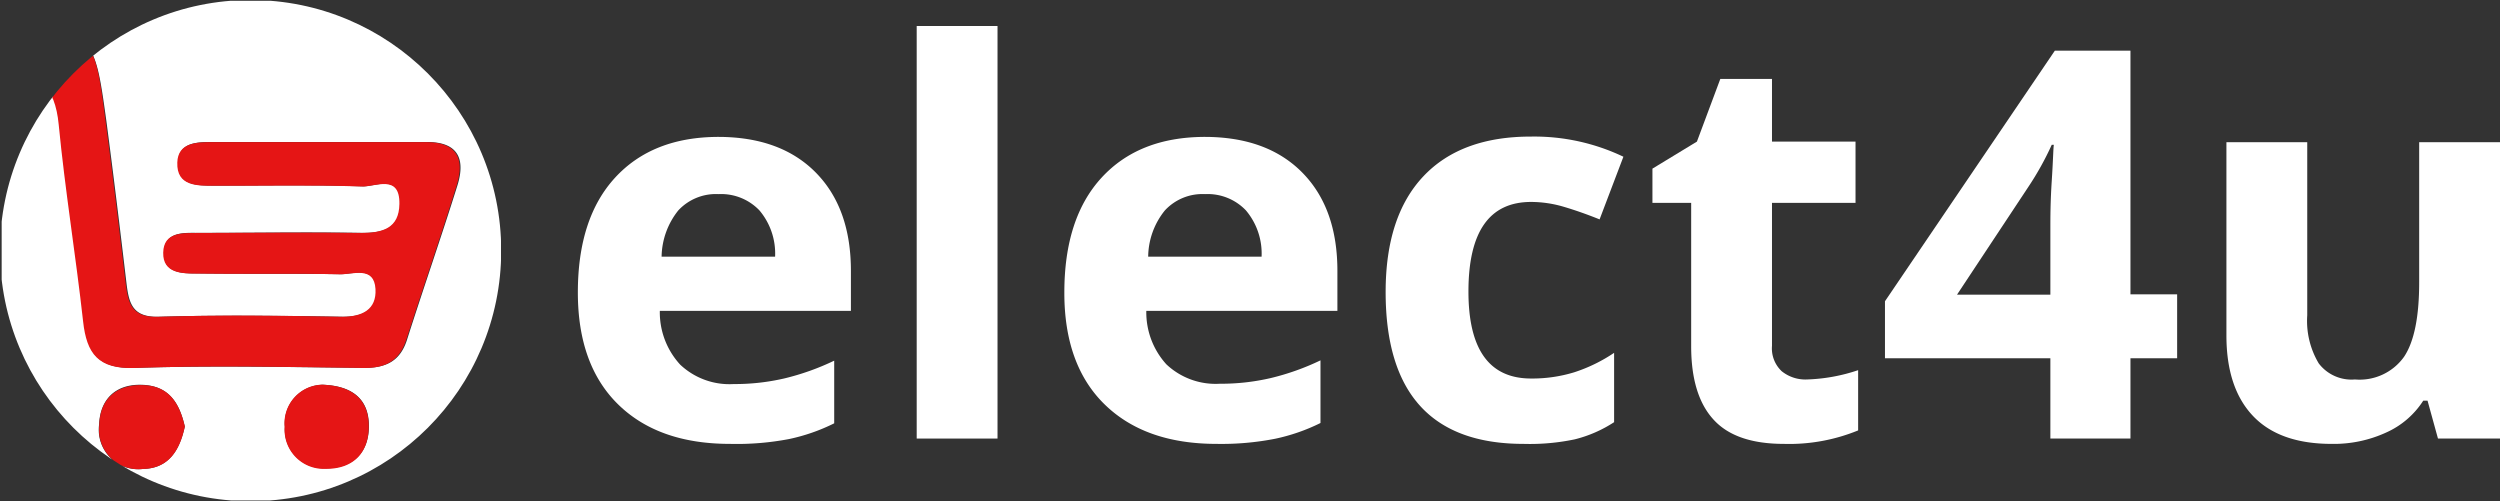 <svg id="Elect4u" xmlns="http://www.w3.org/2000/svg" xmlns:xlink="http://www.w3.org/1999/xlink"
    viewBox="0 0 239.42 48">
    <rect x="0" y="0" width="239.42" height="48" fill="#333333" stroke="none"/>
    <defs>
        <style>
            .cls-1{fill:none;}.cls-2{fill:#fff;}.cls-3{isolation:isolate;}.cls-4{clip-path:url(#clip-path);}.cls-5{fill:#fff;}.cls-6{fill:#e51515;}</style>
        <clipPath id="clip-path" transform="translate(390.7 65.43)">
            <circle class="cls-1" cx="-366.7" cy="-41.43" r="24" />
        </clipPath>
    </defs>
    <g id="elect4u-2" data-name="elect4u">
        <path class="cls-2"
            d="M-320.79-22.92q-6.85,0-10.71-3.78t-3.86-10.72q0-7.12,3.57-11t9.86-3.9q6,0,9.37,3.43t3.35,9.47v3.76h-18.3a7.4,7.4,0,0,0,1.95,5.15,6.87,6.87,0,0,0,5.13,1.86,21,21,0,0,0,4.85-.54,23.9,23.9,0,0,0,4.77-1.7v6a18,18,0,0,1-4.34,1.51A26.68,26.68,0,0,1-320.79-22.92Zm-1.09-23.92a4.92,4.92,0,0,0-3.86,1.56,7.26,7.26,0,0,0-1.6,4.43h10.87a6.41,6.41,0,0,0-1.5-4.43A5.07,5.07,0,0,0-321.88-46.84Z"
            transform="translate(390.7 65.43)" />
        <path class="cls-2" d="M-295.17-23.43h-7.74V-62.94h7.74Z" transform="translate(390.7 65.43)" />
        <path class="cls-2"
            d="M-274.19-22.92q-6.85,0-10.72-3.78t-3.86-10.72q0-7.12,3.57-11t9.86-3.9q6,0,9.37,3.43t3.35,9.47v3.76h-18.3A7.4,7.4,0,0,0-279-30.54a6.87,6.87,0,0,0,5.13,1.86,21,21,0,0,0,4.85-.54,23.76,23.76,0,0,0,4.78-1.7v6a18.21,18.21,0,0,1-4.35,1.51A26.64,26.64,0,0,1-274.19-22.92Zm-1.1-23.92a4.9,4.9,0,0,0-3.85,1.56,7.14,7.14,0,0,0-1.6,4.43h10.86a6.41,6.41,0,0,0-1.5-4.43A5.06,5.06,0,0,0-275.29-46.84Z"
            transform="translate(390.7 65.43)" />
        <path class="cls-2"
            d="M-244.79-22.92Q-258-22.92-258-37.47q0-7.23,3.6-11.06t10.33-3.82a19.8,19.8,0,0,1,8.84,1.93l-2.28,6c-1.22-.49-2.36-.89-3.41-1.2a11.08,11.08,0,0,0-3.15-.47q-6,0-6,8.58,0,8.33,6,8.33a13.72,13.72,0,0,0,4.14-.6,15.21,15.21,0,0,0,3.81-1.86V-25a12.29,12.29,0,0,1-3.79,1.65A21,21,0,0,1-244.79-22.92Z"
            transform="translate(390.7 65.43)" />
        <path class="cls-2"
            d="M-217.62-29.09a16.84,16.84,0,0,0,4.87-.89v5.77a17.44,17.44,0,0,1-7.11,1.29q-4.65,0-6.76-2.35c-1.42-1.56-2.12-3.91-2.12-7V-46h-3.71v-3.28l4.26-2.59,2.24-6H-221v6H-213V-46H-221v13.69a3,3,0,0,0,.93,2.43A3.61,3.61,0,0,0-217.62-29.09Z"
            transform="translate(390.7 65.43)" />
        <path class="cls-2"
            d="M-182.2-31.12h-4.47v7.69h-7.67v-7.69h-15.84v-5.46l16.27-24h7.24v23.34h4.47Zm-12.14-6.09v-6.3c0-1.05,0-2.57.13-4.57s.15-3.16.2-3.48h-.2a28.55,28.55,0,0,1-2.26,4.06l-6.81,10.29Z"
            transform="translate(390.7 65.43)" />
        <path class="cls-2"
            d="M-157.22-23.43l-1-3.63h-.41A8.15,8.15,0,0,1-162.2-24a12,12,0,0,1-5.2,1.08q-5,0-7.54-2.68t-2.54-7.7V-51.81h7.74v16.58a7.92,7.92,0,0,0,1.1,4.6,3.94,3.94,0,0,0,3.47,1.54,5.22,5.22,0,0,0,4.7-2.17q1.46-2.18,1.45-7.2V-51.81h7.74v28.38Z"
            transform="translate(390.7 65.43)" />
    </g>
    <g id="Ellipse_11_shopping-cart" data-name="Ellipse 11 + shopping-cart" class="cls-3">
        <g class="cls-4">
            <path class="cls-5"
                d="M-390.59-63.42c-.39-1.69.26-2,2-2q22,.14,43.93,0c1.69,0,2,.31,2,2q-.12,22,0,44c0,1.69-.31,2-2,2-14.64-.09-29.29-.13-43.93,0-2.44,0-1.95-1.23-1.95-2.52q0-19.29,0-38.59c3.59-.27,5.19,1.38,5.54,5,.61,6.31,1.64,12.58,2.34,18.88.34,3.08,1.44,4.57,4.91,4.45,7.31-.23,14.63-.07,21.95,0,2.06,0,3.41-.63,4.07-2.66,1.59-5,3.29-9.86,4.84-14.82.78-2.51.08-4.16-2.92-4.15-6.83,0-13.66,0-20.49,0-1.51,0-3.28,0-3.34,1.95-.08,2.3,1.92,2.22,3.55,2.23,4.71,0,9.43-.09,14.15.07,1.28,0,3.62-1.21,3.57,1.67,0,2.35-1.63,2.81-3.7,2.78-5.2-.09-10.4,0-15.61,0-1.44,0-3.27-.15-3.31,1.89s1.82,2,3.25,2c4.55.06,9.11,0,13.66.07,1.24,0,3.29-.83,3.42,1.41.11,2-1.25,2.69-3.24,2.66-5.85-.09-11.71-.16-17.56,0-2.58.09-2.9-1.33-3.13-3.24-.61-5.17-1.24-10.33-1.92-15.49C-381.69-62.34-381.71-62.33-390.59-63.42ZM-373-24.58c-.51-2.27-1.54-3.92-4.12-4s-4,1.46-4.09,3.8A3.78,3.78,0,0,0-377-20.52C-374.51-20.58-373.49-22.36-373-24.58Zm13.13-4a3.7,3.7,0,0,0-3.55,4,3.74,3.74,0,0,0,3.9,4c2.72,0,4.23-1.6,4.15-4.26C-355.46-27.26-357-28.5-359.89-28.59Z"
                transform="translate(390.7 65.43)" />
            <path class="cls-6"
                d="M-390.59-63.42c8.88,1.09,8.9,1.08,10,9.6.68,5.16,1.31,10.32,1.92,15.49.23,1.91.55,3.33,3.13,3.24,5.85-.19,11.71-.12,17.56,0,2,0,3.35-.71,3.24-2.66-.13-2.24-2.18-1.38-3.42-1.41-4.55-.11-9.11,0-13.66-.07-1.43,0-3.29,0-3.25-2s1.87-1.88,3.31-1.89c5.21,0,10.41-.07,15.61,0,2.07,0,3.67-.43,3.7-2.78.05-2.88-2.29-1.63-3.57-1.67-4.72-.16-9.44-.05-14.15-.07-1.63,0-3.63.07-3.55-2.23.06-1.9,1.83-1.95,3.34-1.95,6.83,0,13.66,0,20.49,0,3,0,3.7,1.64,2.92,4.15-1.55,5-3.25,9.87-4.84,14.82-.66,2-2,2.69-4.07,2.66-7.32-.1-14.64-.26-21.95,0-3.47.12-4.57-1.37-4.91-4.45-.7-6.3-1.73-12.57-2.34-18.88-.35-3.6-1.95-5.25-5.54-5Z"
                transform="translate(390.7 65.43)" />
            <path class="cls-6"
                d="M-373-24.58c-.47,2.22-1.49,4-4,4.06a3.78,3.78,0,0,1-4.19-4.23c.06-2.34,1.51-3.84,4.09-3.8S-373.53-26.85-373-24.58Z"
                transform="translate(390.7 65.43)" />
            <path class="cls-6"
                d="M-359.89-28.59c2.84.09,4.43,1.33,4.5,3.8.08,2.66-1.43,4.3-4.15,4.26a3.74,3.74,0,0,1-3.9-4A3.7,3.7,0,0,1-359.89-28.59Z"
                transform="translate(390.7 65.43)" />
        </g>
    </g>
</svg>